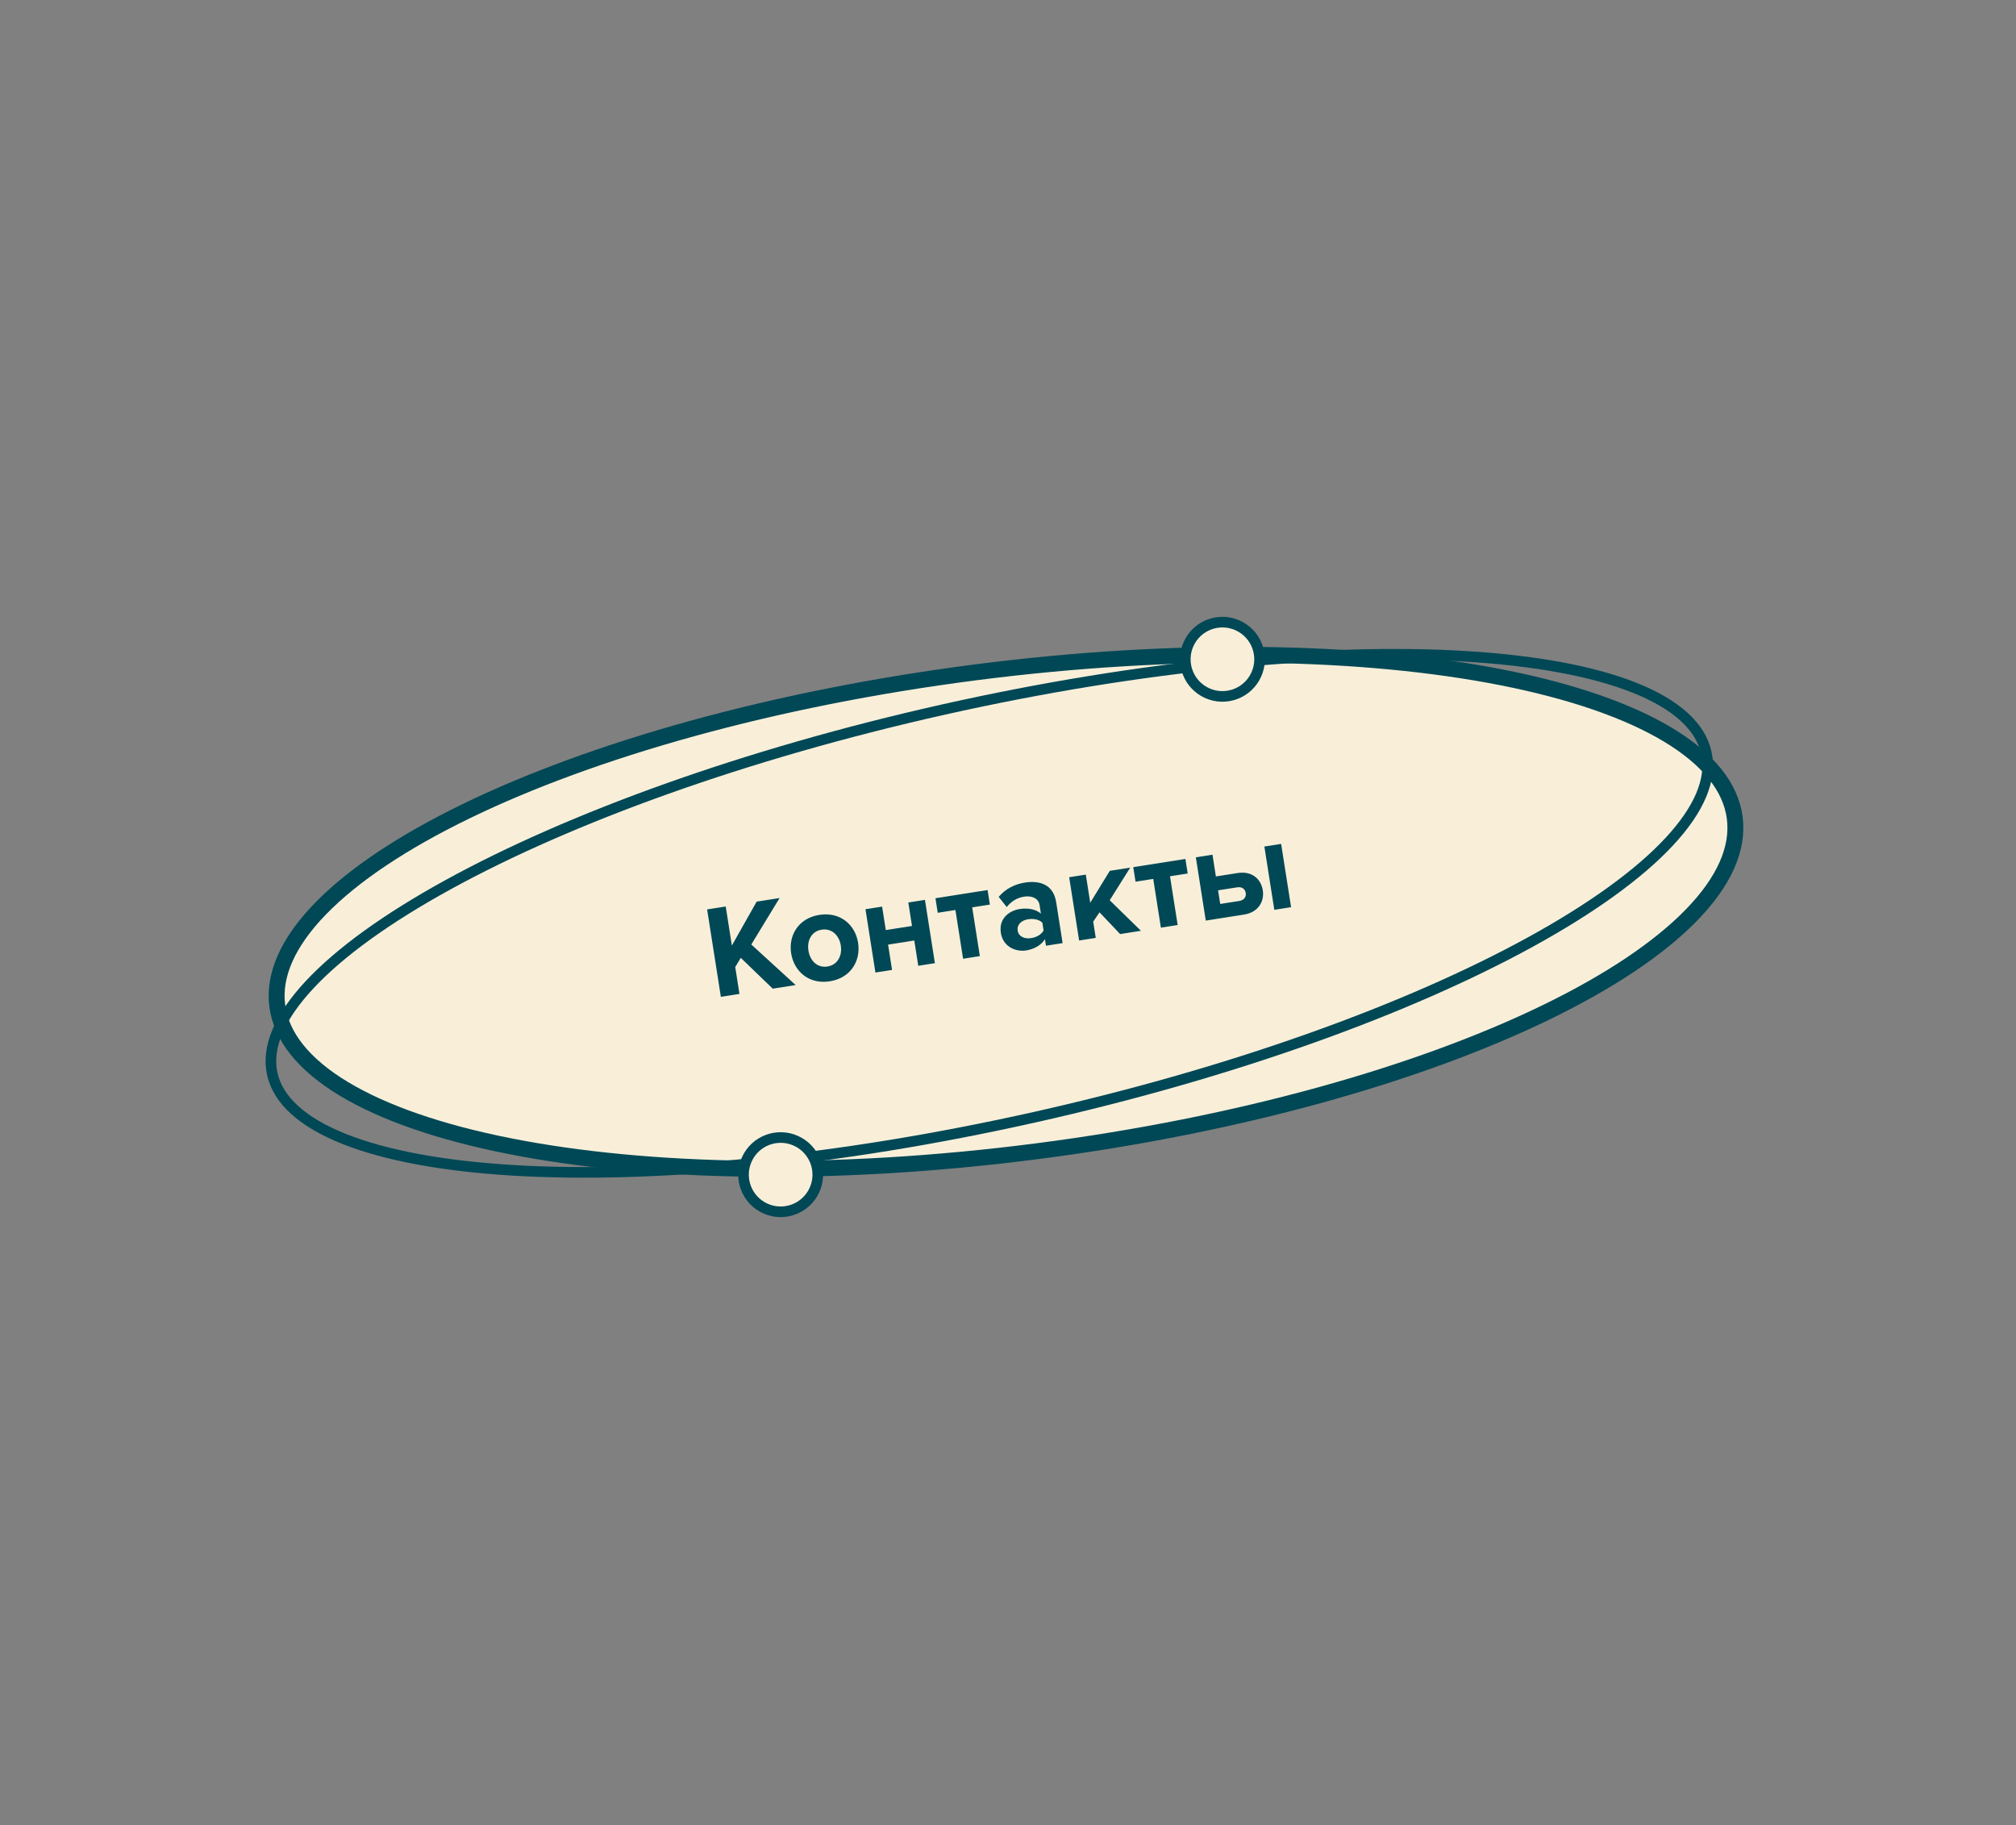 <?xml version="1.0" encoding="UTF-8"?> <svg xmlns="http://www.w3.org/2000/svg" width="380" height="344" viewBox="0 0 380 344" fill="none"><rect x="0" y="0" width="380" height="344" fill="#808080" stroke="none"/> <path d="M326.987 154.157C327.733 159.947 324.981 166.145 318.827 172.47C312.687 178.781 303.336 185.023 291.399 190.819C267.541 202.405 233.666 212.062 195.44 216.989C157.213 221.916 121.997 221.165 95.981 216.007C82.965 213.427 72.337 209.76 64.797 205.213C57.24 200.655 53.006 195.357 52.26 189.568C51.513 183.778 54.266 177.58 60.42 171.255C66.56 164.944 75.911 158.702 87.847 152.905C111.706 141.319 145.58 131.663 183.807 126.736C222.033 121.809 257.249 122.56 283.266 127.717C296.282 130.298 306.91 133.964 314.45 138.512C322.007 143.069 326.241 148.368 326.987 154.157Z" fill="#F9EFD9" stroke="#004856" stroke-width="3"></path> <path d="M149.978 185.665L141.615 178.02L146.944 169.262L142.622 169.941L137.951 178.217L136.794 170.857L133.287 171.408L135.876 187.881L139.383 187.33L138.587 182.267L139.631 180.534L145.656 186.344L149.978 185.665ZM156.406 184.958C160.358 184.337 162.278 181.099 161.743 177.691C161.211 174.308 158.39 171.815 154.438 172.437C150.511 173.054 148.591 176.291 149.123 179.675C149.658 183.083 152.479 185.575 156.406 184.958ZM155.968 182.167C154.017 182.474 152.678 181.039 152.382 179.162C152.091 177.31 152.926 175.534 154.877 175.227C156.828 174.921 158.191 176.351 158.483 178.203C158.778 180.08 157.919 181.86 155.968 182.167ZM168.145 182.809L167.396 178.042L172.336 177.266L173.085 182.032L176.221 181.539L174.346 169.611L171.21 170.104L171.905 174.525L166.965 175.301L166.27 170.88L163.134 171.373L165.009 183.302L168.145 182.809ZM184.694 180.208L183.25 171.02L186.584 170.496L186.153 167.755L176.324 169.3L176.755 172.041L180.089 171.517L181.533 180.705L184.694 180.208ZM200.294 177.756L199.082 170.05C198.543 166.617 195.878 165.923 193.161 166.35C191.284 166.645 189.5 167.533 188.245 169.046L189.76 170.959C190.626 169.861 191.737 169.206 193.021 169.004C194.602 168.755 195.764 169.383 195.954 170.593L196.206 172.198C195.268 171.384 193.779 171.086 192.198 171.335C190.297 171.634 188.216 173.049 188.655 175.84C189.074 178.507 191.523 179.438 193.425 179.139C194.981 178.894 196.299 178.105 196.963 177.014L197.157 178.249L200.294 177.756ZM194.351 176.817C193.116 177.011 192.002 176.528 191.828 175.417C191.645 174.256 192.557 173.455 193.792 173.261C194.804 173.102 195.847 173.292 196.474 173.902L196.707 175.384C196.297 176.157 195.363 176.658 194.351 176.817ZM215.062 175.434L209.171 169.679L213.038 163.529L209.186 164.135L205.501 170.155L204.666 164.845L201.53 165.338L203.405 177.267L206.541 176.774L206.06 173.711L207.252 171.955L211.135 176.052L215.062 175.434ZM221.98 174.347L220.536 165.16L223.87 164.636L223.44 161.894L213.61 163.439L214.041 166.181L217.375 165.657L218.819 174.844L221.98 174.347ZM225.406 161.585L227.281 173.514L234.493 172.38C237.16 171.961 238.359 169.925 238.025 167.801C237.695 165.702 236.028 164.116 233.262 164.551L229.187 165.192L228.543 161.092L225.406 161.585ZM233.205 167.243C234.094 167.103 234.698 167.565 234.814 168.306C234.931 169.047 234.497 169.672 233.608 169.811L230.003 170.378L229.599 167.81L233.205 167.243ZM243.359 170.986L241.484 159.058L238.323 159.555L240.198 171.483L243.359 170.986Z" fill="#004856"></path> <path d="M321.621 141.849C322.73 146.798 320.361 152.502 314.605 158.678C308.875 164.825 299.961 171.243 288.489 177.542C265.557 190.135 232.609 202.144 195.085 210.556C157.561 218.967 122.64 222.172 96.526 220.573C83.463 219.773 72.662 217.775 64.857 214.662C57.015 211.534 52.438 207.387 51.328 202.438C50.219 197.489 52.588 191.785 58.345 185.609C64.074 179.463 72.988 173.045 84.46 166.745C107.392 154.152 140.34 142.143 177.864 133.731C215.388 125.32 250.31 122.115 276.423 123.714C289.487 124.514 300.287 126.513 308.092 129.626C315.934 132.753 320.511 136.9 321.621 141.849Z" stroke="#004856" stroke-width="2"></path> <circle cx="230.418" cy="124.261" r="7" transform="rotate(24.265 230.418 124.261)" fill="#F9EFD9" stroke="#004856" stroke-width="2"></circle> <circle cx="147.146" cy="221.4" r="7" transform="rotate(24.265 147.146 221.4)" fill="#F9EFD9" stroke="#004856" stroke-width="2"></circle> </svg> 
